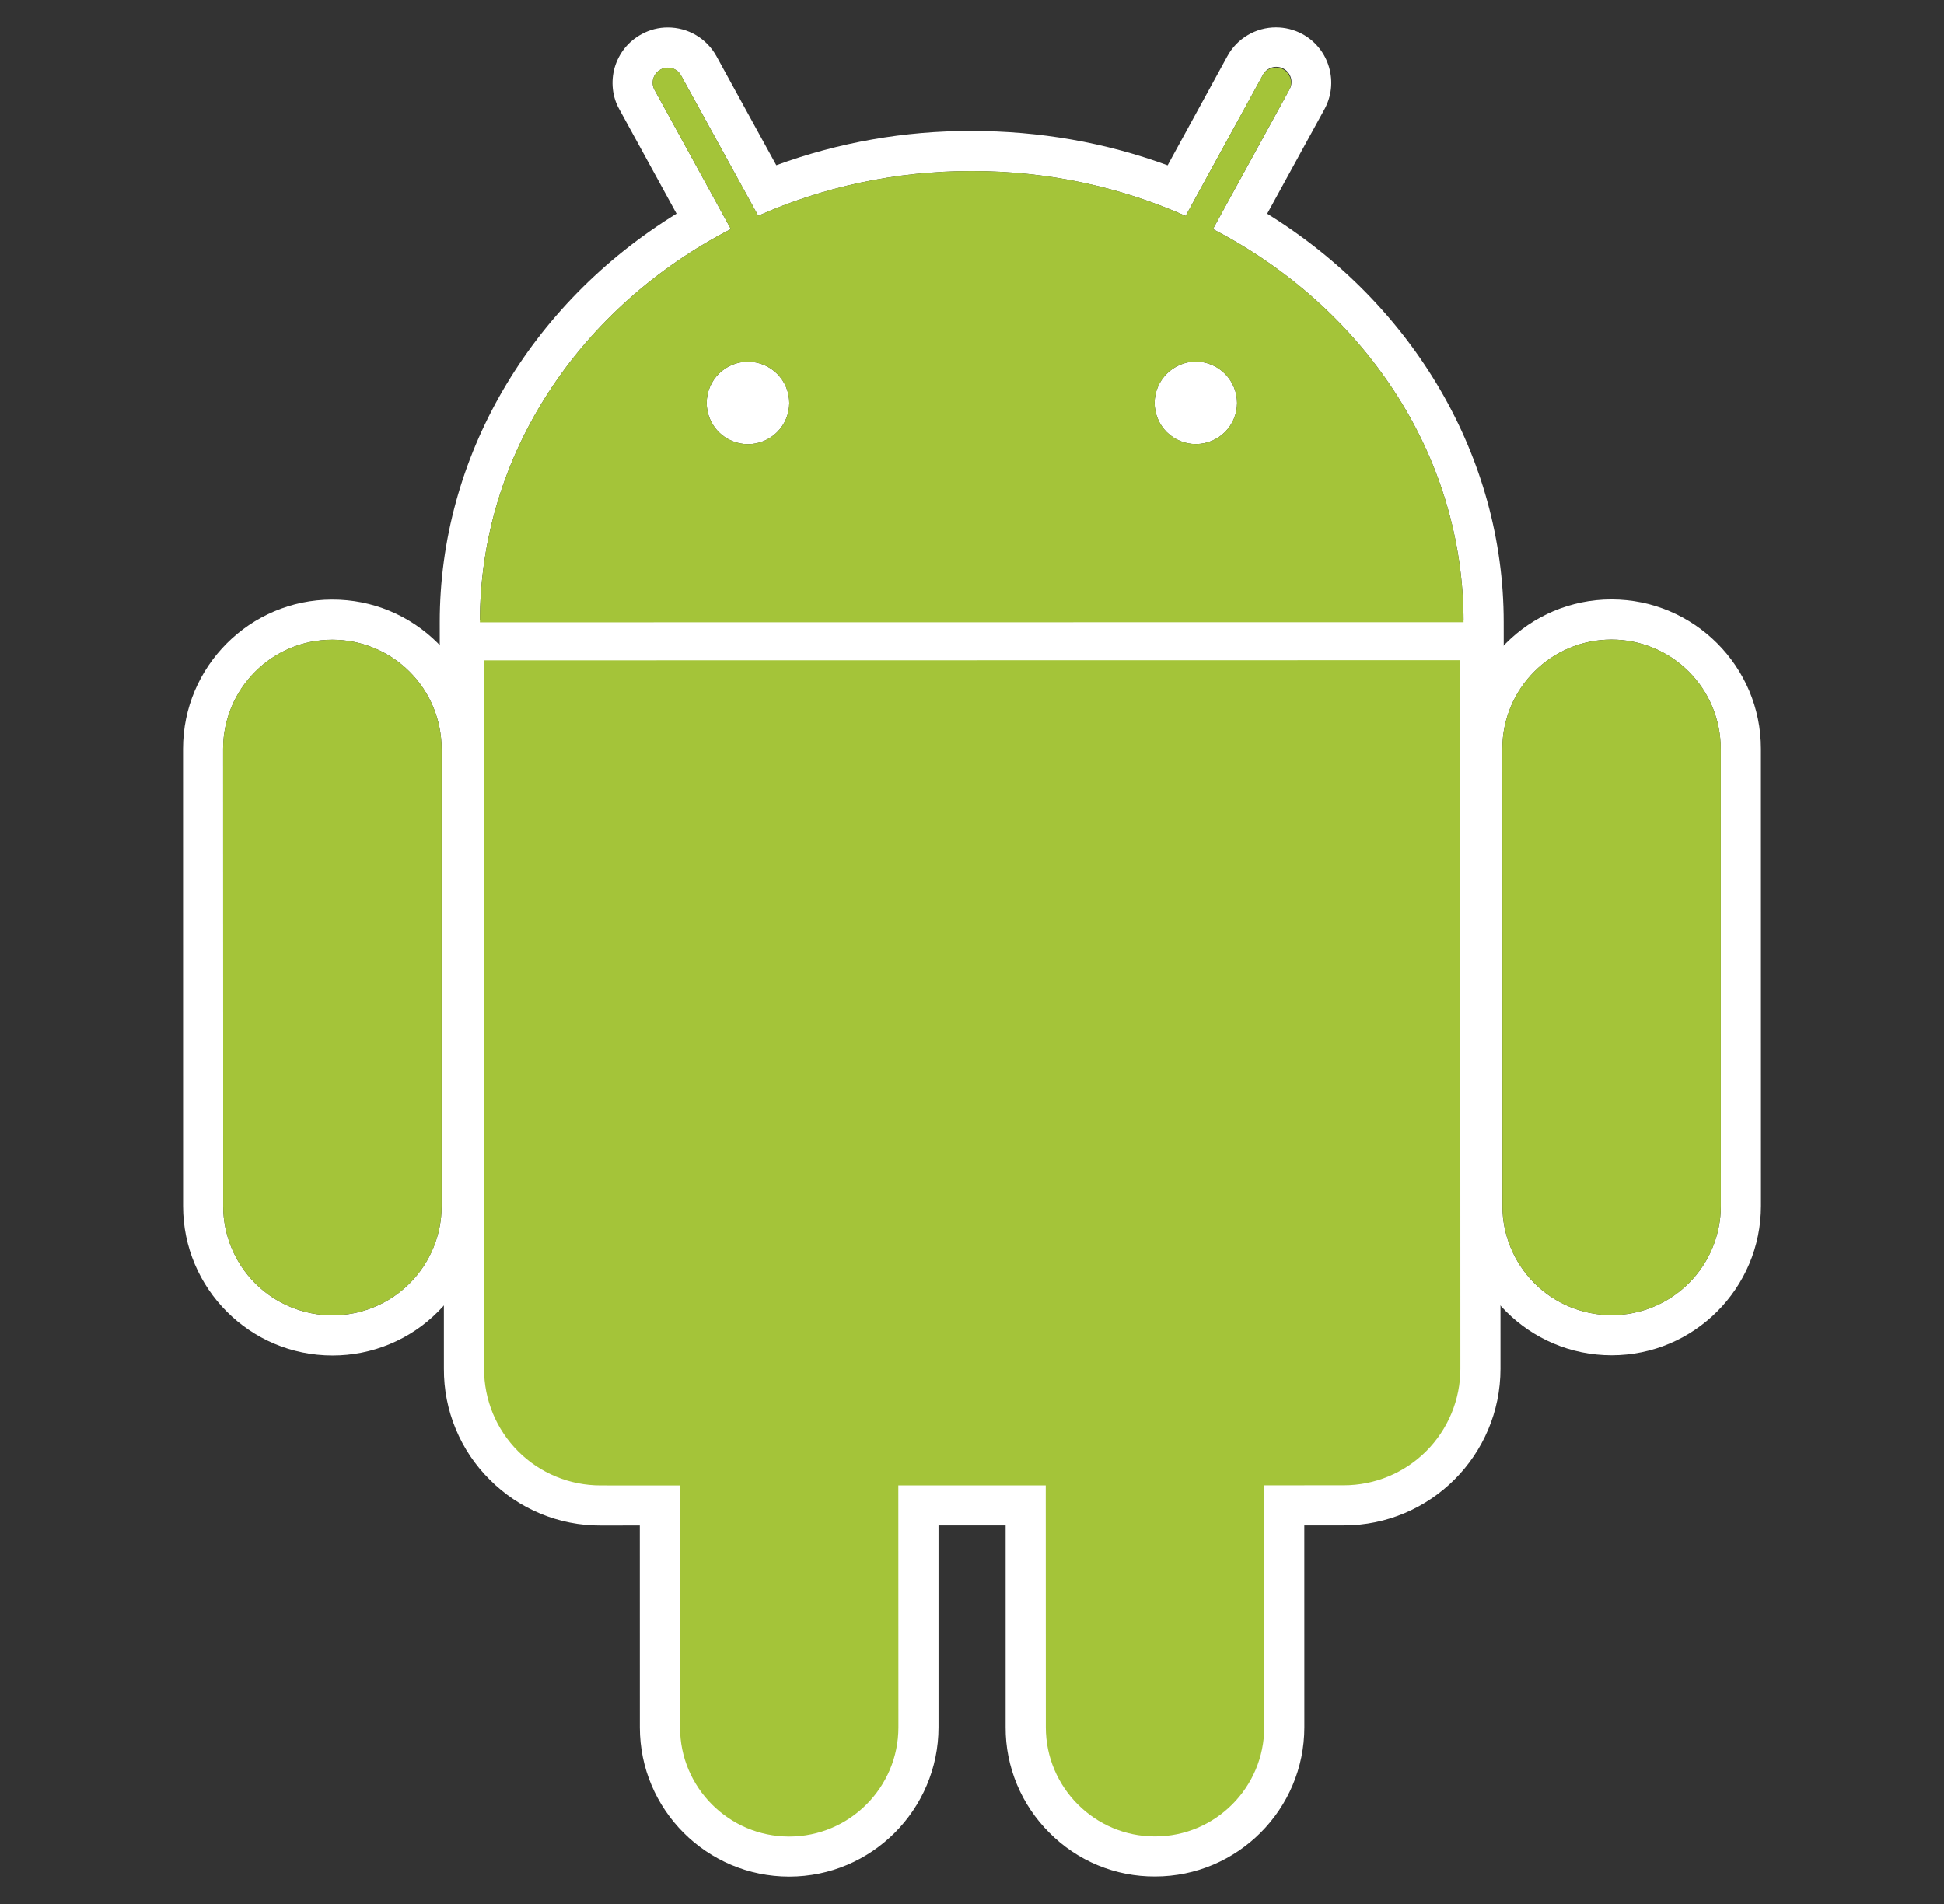<svg width="49" height="48" viewBox="0 0 49 48" fill="none" xmlns="http://www.w3.org/2000/svg">
<rect x="0" y="0" width="49" height="48" fill="#333333" stroke="none"/>
<path d="M8.38 34.172C6.303 34.173 4.615 32.483 4.615 30.407L4.614 18.88C4.613 16.805 6.301 15.116 8.375 15.115C9.383 15.114 10.327 15.506 11.039 16.217C11.751 16.928 12.142 17.873 12.143 18.879L12.142 30.406C12.145 30.9 12.049 31.39 11.86 31.847C11.671 32.304 11.393 32.718 11.043 33.066C10.694 33.418 10.279 33.697 9.822 33.886C9.365 34.076 8.875 34.173 8.38 34.172ZM8.377 16.127C6.857 16.126 5.625 17.361 5.624 18.88L5.626 30.405C5.626 31.136 5.916 31.836 6.432 32.353C6.949 32.87 7.649 33.16 8.379 33.161C8.741 33.161 9.099 33.09 9.433 32.951C9.767 32.813 10.07 32.61 10.326 32.354C10.582 32.098 10.784 31.794 10.922 31.46C11.061 31.126 11.132 30.767 11.131 30.406V18.878C11.13 18.148 10.84 17.448 10.323 16.932C9.807 16.416 9.107 16.127 8.377 16.127Z" fill="white"/>
<path d="M37.903 16.698L36.892 16.697L12.097 16.701L11.085 16.701L11.084 15.689C11.082 11.534 13.345 7.67 17.053 5.387L15.611 2.755C15.435 2.447 15.391 2.057 15.494 1.7C15.546 1.522 15.633 1.356 15.749 1.211C15.866 1.067 16.011 0.948 16.174 0.86C16.376 0.749 16.603 0.691 16.834 0.692C17.344 0.692 17.812 0.969 18.059 1.417L19.567 4.166C21.141 3.589 22.804 3.297 24.479 3.301C26.207 3.3 27.863 3.593 29.431 4.168L30.937 1.415C31.057 1.195 31.234 1.012 31.45 0.885C31.665 0.757 31.911 0.69 32.161 0.69C32.391 0.69 32.618 0.746 32.821 0.855C32.985 0.942 33.129 1.062 33.246 1.207C33.363 1.351 33.449 1.518 33.5 1.697C33.551 1.873 33.567 2.057 33.547 2.24C33.526 2.422 33.47 2.598 33.381 2.759L31.94 5.388C35.642 7.676 37.903 11.538 37.902 15.686L37.903 16.698ZM30.573 5.776L32.495 2.268C32.522 2.224 32.54 2.175 32.548 2.123C32.556 2.072 32.553 2.02 32.54 1.97C32.527 1.919 32.504 1.872 32.472 1.831C32.44 1.79 32.4 1.756 32.354 1.731C32.309 1.706 32.259 1.691 32.207 1.686C32.156 1.681 32.103 1.686 32.054 1.702C32.004 1.718 31.959 1.744 31.919 1.778C31.88 1.812 31.849 1.853 31.826 1.9L29.885 5.444C28.252 4.719 26.424 4.311 24.492 4.313C22.564 4.311 20.739 4.717 19.111 5.44L17.168 1.904C17.144 1.86 17.112 1.821 17.073 1.789C17.034 1.758 16.989 1.734 16.941 1.72C16.893 1.706 16.843 1.701 16.793 1.707C16.743 1.712 16.695 1.728 16.651 1.752C16.465 1.852 16.396 2.086 16.5 2.269L18.422 5.775C14.645 7.722 12.094 11.431 12.096 15.689L36.89 15.686C36.892 11.43 34.344 7.728 30.573 5.776ZM18.852 11.198C18.577 11.197 18.312 11.088 18.117 10.893C17.923 10.698 17.813 10.433 17.813 10.157C17.814 9.882 17.923 9.617 18.118 9.422C18.313 9.227 18.578 9.118 18.854 9.118C19.129 9.119 19.394 9.228 19.589 9.423C19.784 9.618 19.894 9.883 19.894 10.158C19.894 10.434 19.784 10.699 19.588 10.894C19.393 11.089 19.128 11.198 18.852 11.198ZM30.143 11.195C30.006 11.196 29.871 11.169 29.745 11.117C29.618 11.065 29.504 10.988 29.407 10.892C29.311 10.795 29.234 10.68 29.182 10.554C29.13 10.428 29.103 10.293 29.103 10.156C29.104 9.881 29.214 9.617 29.409 9.422C29.604 9.226 29.867 9.116 30.143 9.114C30.418 9.117 30.681 9.227 30.876 9.422C31.07 9.618 31.18 9.881 31.181 10.157C31.181 10.432 31.071 10.696 30.877 10.891C30.682 11.086 30.418 11.195 30.143 11.195ZM19.892 47.31C17.817 47.309 16.128 45.622 16.128 43.545L16.127 38.458L15.138 38.459C14.619 38.461 14.105 38.36 13.625 38.161C13.146 37.963 12.711 37.671 12.345 37.303C11.976 36.937 11.684 36.502 11.486 36.022C11.287 35.542 11.186 35.028 11.189 34.509L11.185 16.649V15.636H12.197L36.806 15.632L37.818 15.631V16.643L37.821 34.506C37.821 36.684 36.049 38.457 33.871 38.456L32.876 38.457L32.877 43.543C32.877 45.618 31.189 47.307 29.115 47.307C28.62 47.31 28.13 47.214 27.673 47.025C27.216 46.836 26.801 46.557 26.453 46.206C26.102 45.858 25.823 45.443 25.633 44.986C25.444 44.53 25.346 44.04 25.348 43.545V38.457H23.656V43.544C23.655 45.62 21.968 47.31 19.892 47.31Z" fill="white"/>
<path d="M12.202 34.508C12.201 34.894 12.276 35.276 12.424 35.633C12.571 35.99 12.787 36.314 13.06 36.587C13.333 36.86 13.657 37.077 14.014 37.224C14.37 37.372 14.752 37.448 15.139 37.447H17.138L17.141 43.546C17.14 45.065 18.374 46.299 19.891 46.299C20.253 46.299 20.611 46.228 20.945 46.089C21.279 45.951 21.583 45.748 21.838 45.492C22.094 45.236 22.296 44.932 22.434 44.598C22.573 44.264 22.643 43.906 22.643 43.544L22.643 37.447L26.359 37.446L26.359 43.544C26.36 45.063 27.596 46.299 29.113 46.296C30.634 46.297 31.866 45.062 31.866 43.542L31.864 37.445L33.872 37.444C35.491 37.445 36.809 36.129 36.809 34.506L36.805 16.642L12.197 16.647L12.202 34.508ZM40.623 34.167C38.547 34.167 36.859 32.48 36.859 30.404L36.856 18.877C36.857 16.8 38.543 15.111 40.618 15.111C42.695 15.111 44.385 16.8 44.385 18.876L44.386 30.402C44.386 32.477 42.699 34.167 40.623 34.167ZM40.62 16.123C39.1 16.122 37.868 17.356 37.868 18.877L37.87 30.403C37.869 30.765 37.94 31.123 38.079 31.457C38.217 31.791 38.42 32.094 38.675 32.35C38.931 32.606 39.235 32.809 39.569 32.947C39.903 33.085 40.261 33.156 40.623 33.156C40.984 33.156 41.342 33.084 41.676 32.946C42.01 32.807 42.313 32.604 42.569 32.349C42.825 32.093 43.027 31.79 43.165 31.456C43.304 31.121 43.375 30.763 43.374 30.402L43.371 18.876C43.372 18.515 43.301 18.157 43.163 17.823C43.024 17.488 42.822 17.185 42.566 16.929C42.311 16.674 42.007 16.471 41.673 16.333C41.339 16.194 40.981 16.123 40.62 16.123Z" fill="white"/>
<path d="M8.377 16.127C6.857 16.126 5.625 17.361 5.624 18.88L5.626 30.406C5.626 30.767 5.697 31.126 5.836 31.46C5.974 31.794 6.177 32.097 6.432 32.353C6.688 32.609 6.992 32.812 7.326 32.95C7.66 33.088 8.018 33.16 8.38 33.16C8.741 33.16 9.099 33.089 9.433 32.951C9.768 32.812 10.071 32.61 10.327 32.354C10.582 32.098 10.785 31.794 10.923 31.46C11.061 31.126 11.132 30.768 11.131 30.406V18.878C11.13 18.148 10.84 17.448 10.323 16.933C9.807 16.417 9.107 16.127 8.377 16.127ZM30.573 5.776L32.495 2.268C32.544 2.179 32.555 2.074 32.527 1.977C32.499 1.879 32.433 1.797 32.344 1.748C32.255 1.699 32.151 1.688 32.054 1.717C31.956 1.745 31.875 1.811 31.826 1.9L29.885 5.445C28.253 4.718 26.425 4.311 24.492 4.313C22.564 4.311 20.737 4.717 19.111 5.44L17.168 1.904C17.144 1.86 17.112 1.821 17.073 1.789C17.034 1.758 16.989 1.734 16.941 1.72C16.893 1.706 16.843 1.701 16.793 1.707C16.743 1.712 16.695 1.727 16.651 1.752C16.607 1.775 16.568 1.808 16.536 1.847C16.505 1.886 16.481 1.93 16.467 1.979C16.453 2.027 16.448 2.077 16.454 2.127C16.46 2.177 16.475 2.225 16.5 2.269L18.422 5.775C14.645 7.722 12.094 11.431 12.096 15.689L36.89 15.686C36.892 11.43 34.344 7.728 30.573 5.776ZM18.852 11.198C18.577 11.197 18.312 11.088 18.117 10.893C17.923 10.698 17.813 10.433 17.813 10.157C17.814 9.882 17.923 9.617 18.118 9.422C18.313 9.227 18.578 9.118 18.854 9.118C19.129 9.119 19.394 9.228 19.589 9.423C19.784 9.618 19.894 9.883 19.894 10.159C19.894 10.434 19.784 10.699 19.588 10.894C19.393 11.089 19.128 11.198 18.852 11.198ZM30.143 11.195C30.006 11.195 29.871 11.169 29.745 11.116C29.619 11.064 29.504 10.988 29.407 10.891C29.311 10.795 29.234 10.68 29.182 10.554C29.13 10.428 29.103 10.293 29.103 10.156C29.105 9.881 29.215 9.617 29.409 9.422C29.604 9.227 29.867 9.116 30.143 9.114C30.418 9.117 30.682 9.227 30.876 9.422C31.07 9.618 31.18 9.881 31.181 10.157C31.181 10.293 31.154 10.428 31.102 10.554C31.05 10.68 30.973 10.795 30.877 10.891C30.781 10.988 30.666 11.064 30.54 11.116C30.414 11.168 30.279 11.195 30.143 11.195ZM12.197 16.647L12.201 34.51C12.201 34.896 12.277 35.278 12.424 35.635C12.571 35.991 12.788 36.315 13.061 36.588C13.333 36.861 13.657 37.077 14.014 37.224C14.37 37.372 14.753 37.447 15.139 37.447L17.138 37.448L17.141 43.547C17.14 45.065 18.375 46.3 19.891 46.3C21.412 46.3 22.645 45.064 22.645 43.545L22.643 37.447L26.359 37.446L26.361 43.545C26.361 45.062 27.596 46.3 29.113 46.297C30.634 46.298 31.866 45.062 31.866 43.542L31.864 37.445L33.871 37.444C34.257 37.444 34.639 37.368 34.996 37.22C35.352 37.073 35.676 36.856 35.949 36.584C36.222 36.311 36.438 35.987 36.586 35.63C36.734 35.274 36.81 34.892 36.81 34.506L36.806 16.643L12.197 16.647ZM43.373 18.876C43.373 18.514 43.301 18.156 43.163 17.822C43.025 17.488 42.822 17.185 42.566 16.93C42.311 16.674 42.007 16.471 41.673 16.333C41.339 16.195 40.981 16.123 40.62 16.124C39.1 16.122 37.868 17.356 37.868 18.877L37.871 30.404C37.87 30.765 37.941 31.123 38.08 31.457C38.218 31.791 38.421 32.095 38.676 32.35C38.932 32.606 39.235 32.809 39.569 32.947C39.903 33.085 40.261 33.156 40.623 33.156C40.984 33.156 41.342 33.084 41.676 32.946C42.01 32.808 42.314 32.605 42.569 32.349C42.825 32.093 43.028 31.79 43.166 31.456C43.304 31.122 43.375 30.764 43.374 30.402L43.373 18.876Z" fill="#A4C439"/>
</svg>
